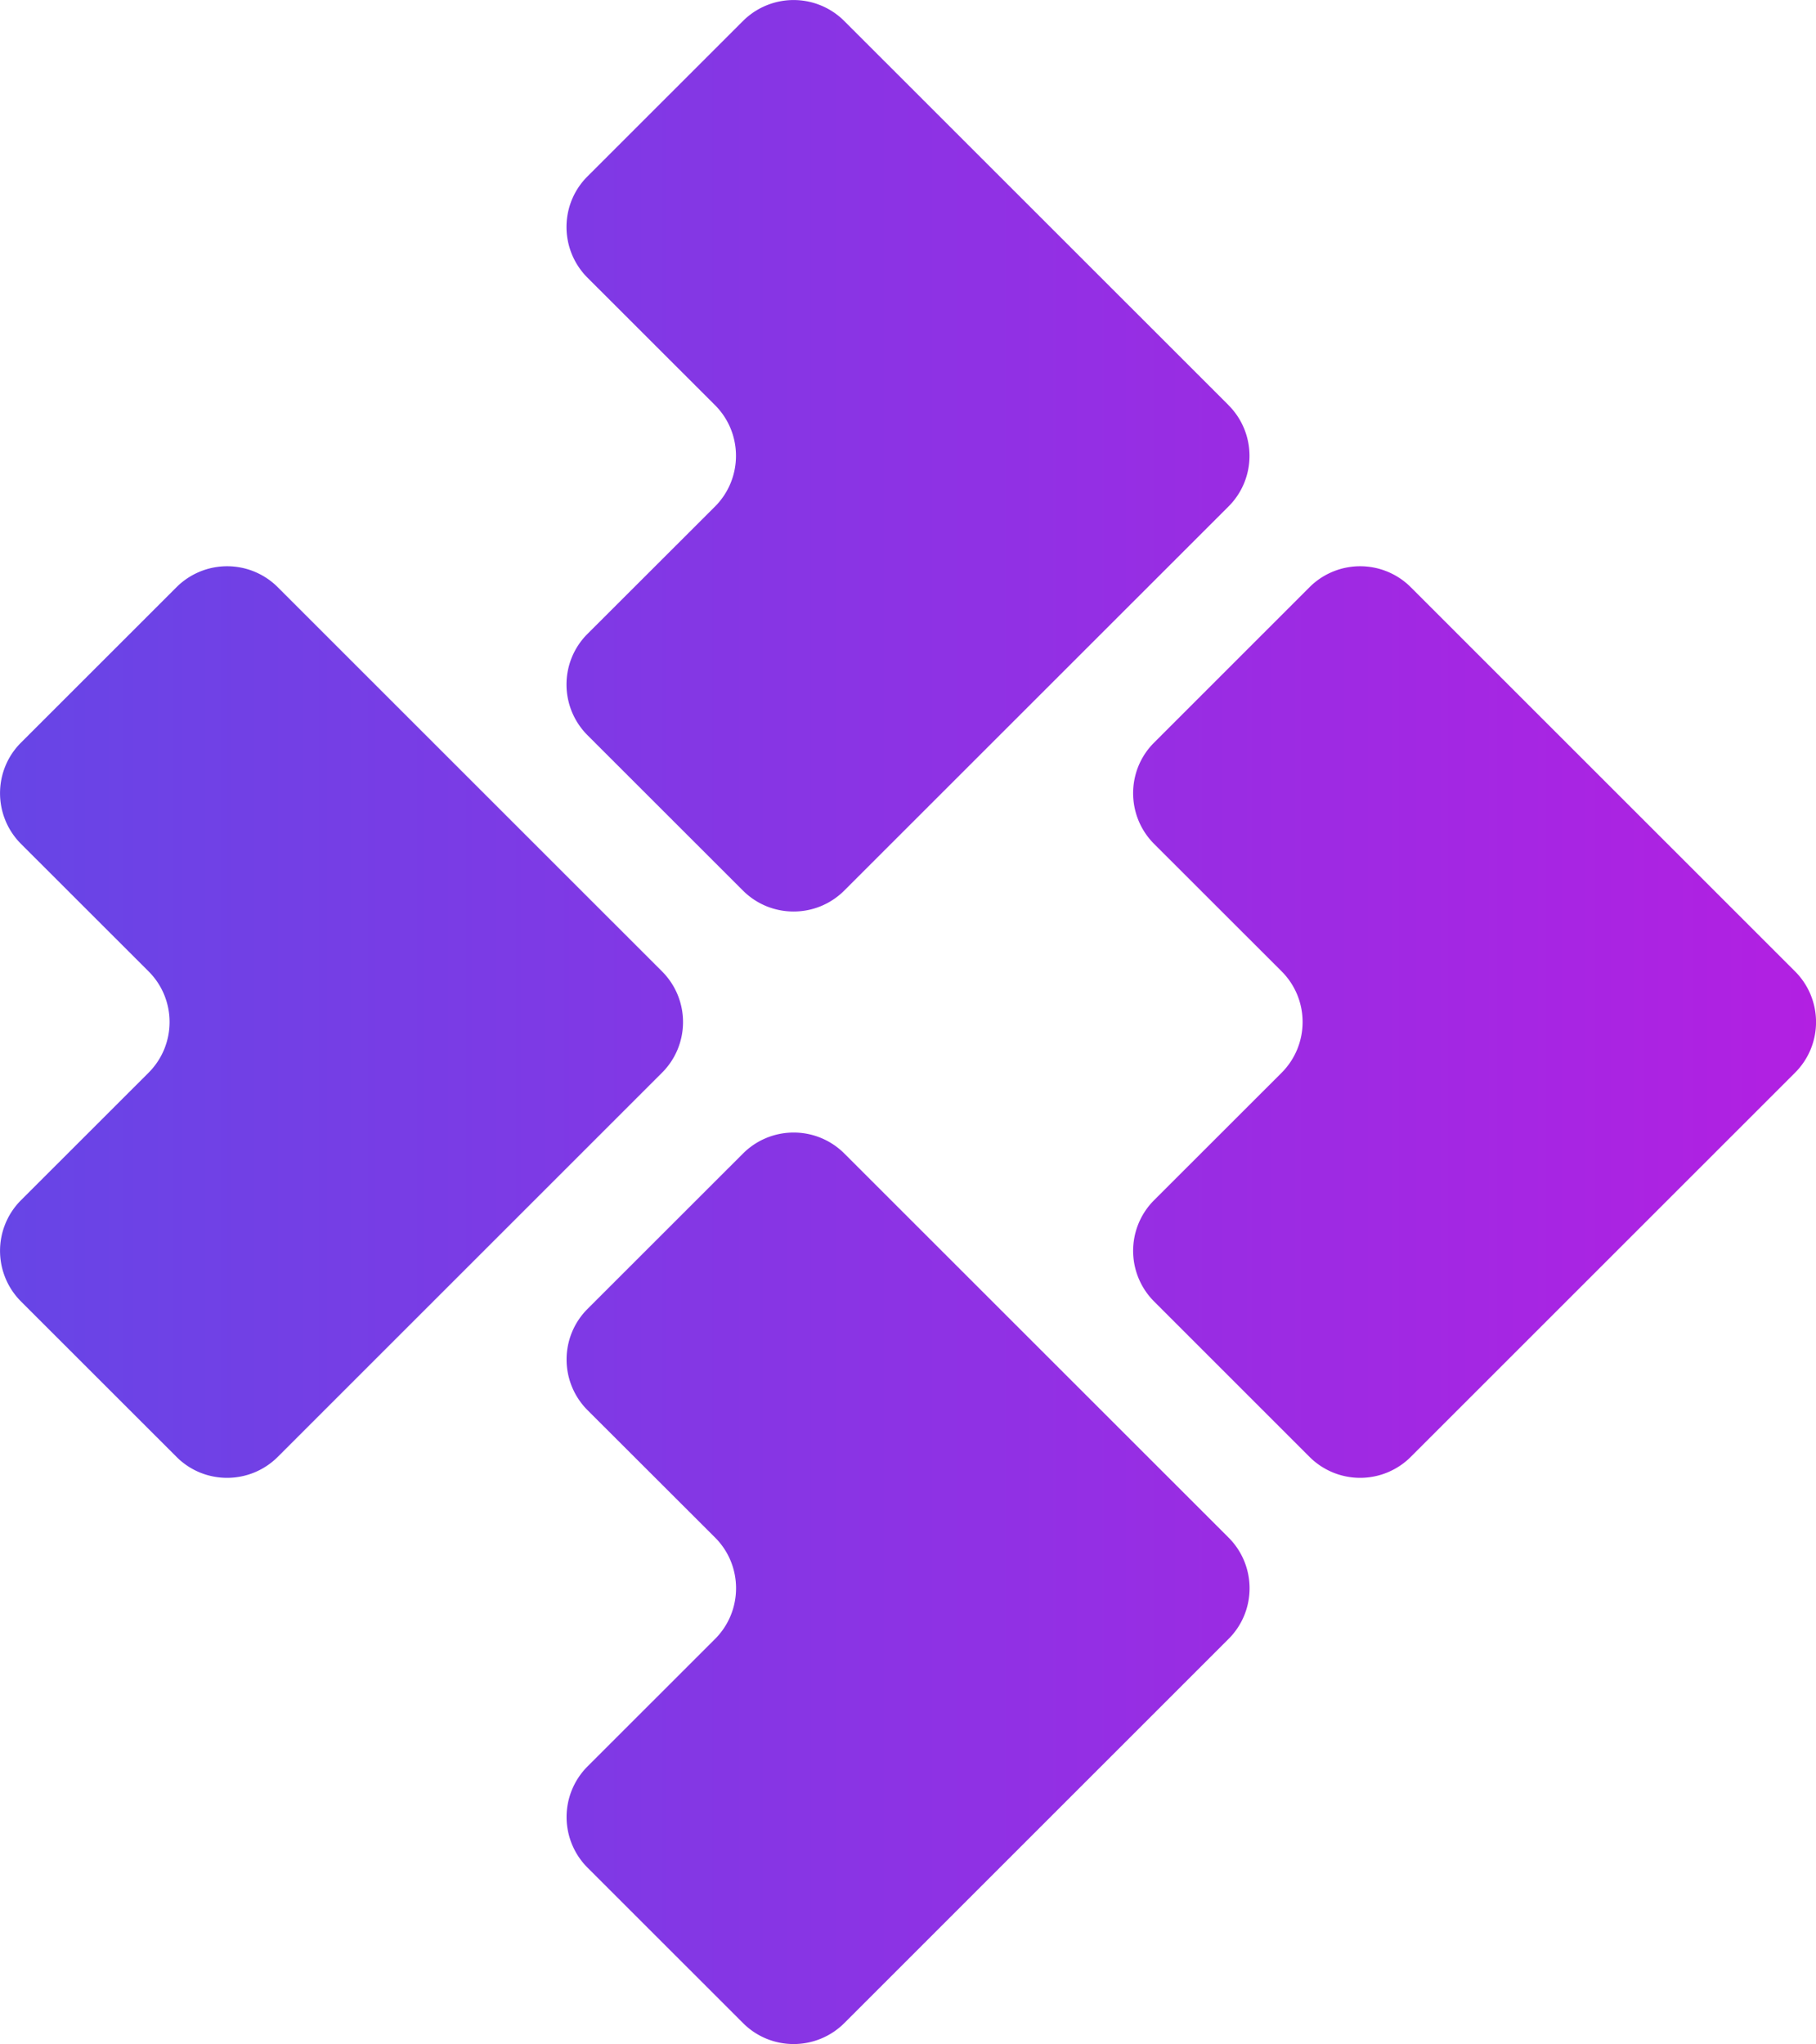 <?xml version="1.0" encoding="UTF-8"?>
<svg data-bbox="0.005 0.005 235.02 264.54" viewBox="0 0 235.02 264.54" xmlns="http://www.w3.org/2000/svg" data-type="ugc">
    <g>
        <defs>
            <linearGradient gradientUnits="userSpaceOnUse" y2="132.27" x2="235.02" y1="132.27" x1="0" id="12c35490-0ba5-4899-8cc4-2e5eeac4235a">
                <stop stop-color="#6745e6" offset="0"/>
                <stop stop-color="#b220e2" offset="1"/>
            </linearGradient>
        </defs>
        <path d="M232.31 125.72 182.58 76a9.27 9.27 0 0 0-13.11 0l-20.11 20.11c-3.62 3.61-3.62 9.48 0 13.11l16.51 16.5c3.61 3.62 3.61 9.48 0 13.11l-16.51 16.5a9.27 9.27 0 0 0 0 13.11l20.11 20.11a9.27 9.27 0 0 0 13.11 0l49.73-49.72c3.62-3.62 3.62-9.48 0-13.11Zm-146.63 0L35.95 76a9.27 9.27 0 0 0-13.11 0L2.72 96.11c-3.62 3.61-3.62 9.48 0 13.11l16.51 16.5c3.62 3.62 3.62 9.48 0 13.11l-16.51 16.5a9.27 9.27 0 0 0 0 13.11l20.12 20.11c3.61 3.62 9.48 3.62 13.11 0l49.73-49.72c3.62-3.62 3.62-9.48 0-13.11ZM159 52.44 109.26 2.72a9.27 9.27 0 0 0-13.11 0L76.03 22.83c-3.62 3.61-3.62 9.48 0 13.11l16.51 16.5c3.61 3.62 3.61 9.48 0 13.11L76.03 82.04c-3.62 3.62-3.62 9.48 0 13.11l20.12 20.11c3.61 3.61 9.48 3.62 13.11 0l49.73-49.71c3.62-3.62 3.62-9.48 0-13.11ZM159 199l-49.73-49.71a9.27 9.27 0 0 0-13.11 0L76.04 169.4c-3.62 3.62-3.62 9.48 0 13.11L92.55 199c3.61 3.62 3.61 9.48 0 13.11l-16.51 16.5a9.27 9.27 0 0 0 0 13.11l20.12 20.11c3.61 3.62 9.48 3.62 13.11 0L159 212.11c3.62-3.62 3.62-9.48 0-13.11Z" fill="url(#12c35490-0ba5-4899-8cc4-2e5eeac4235a)" fill-rule="evenodd"/>
    </g>
</svg>
